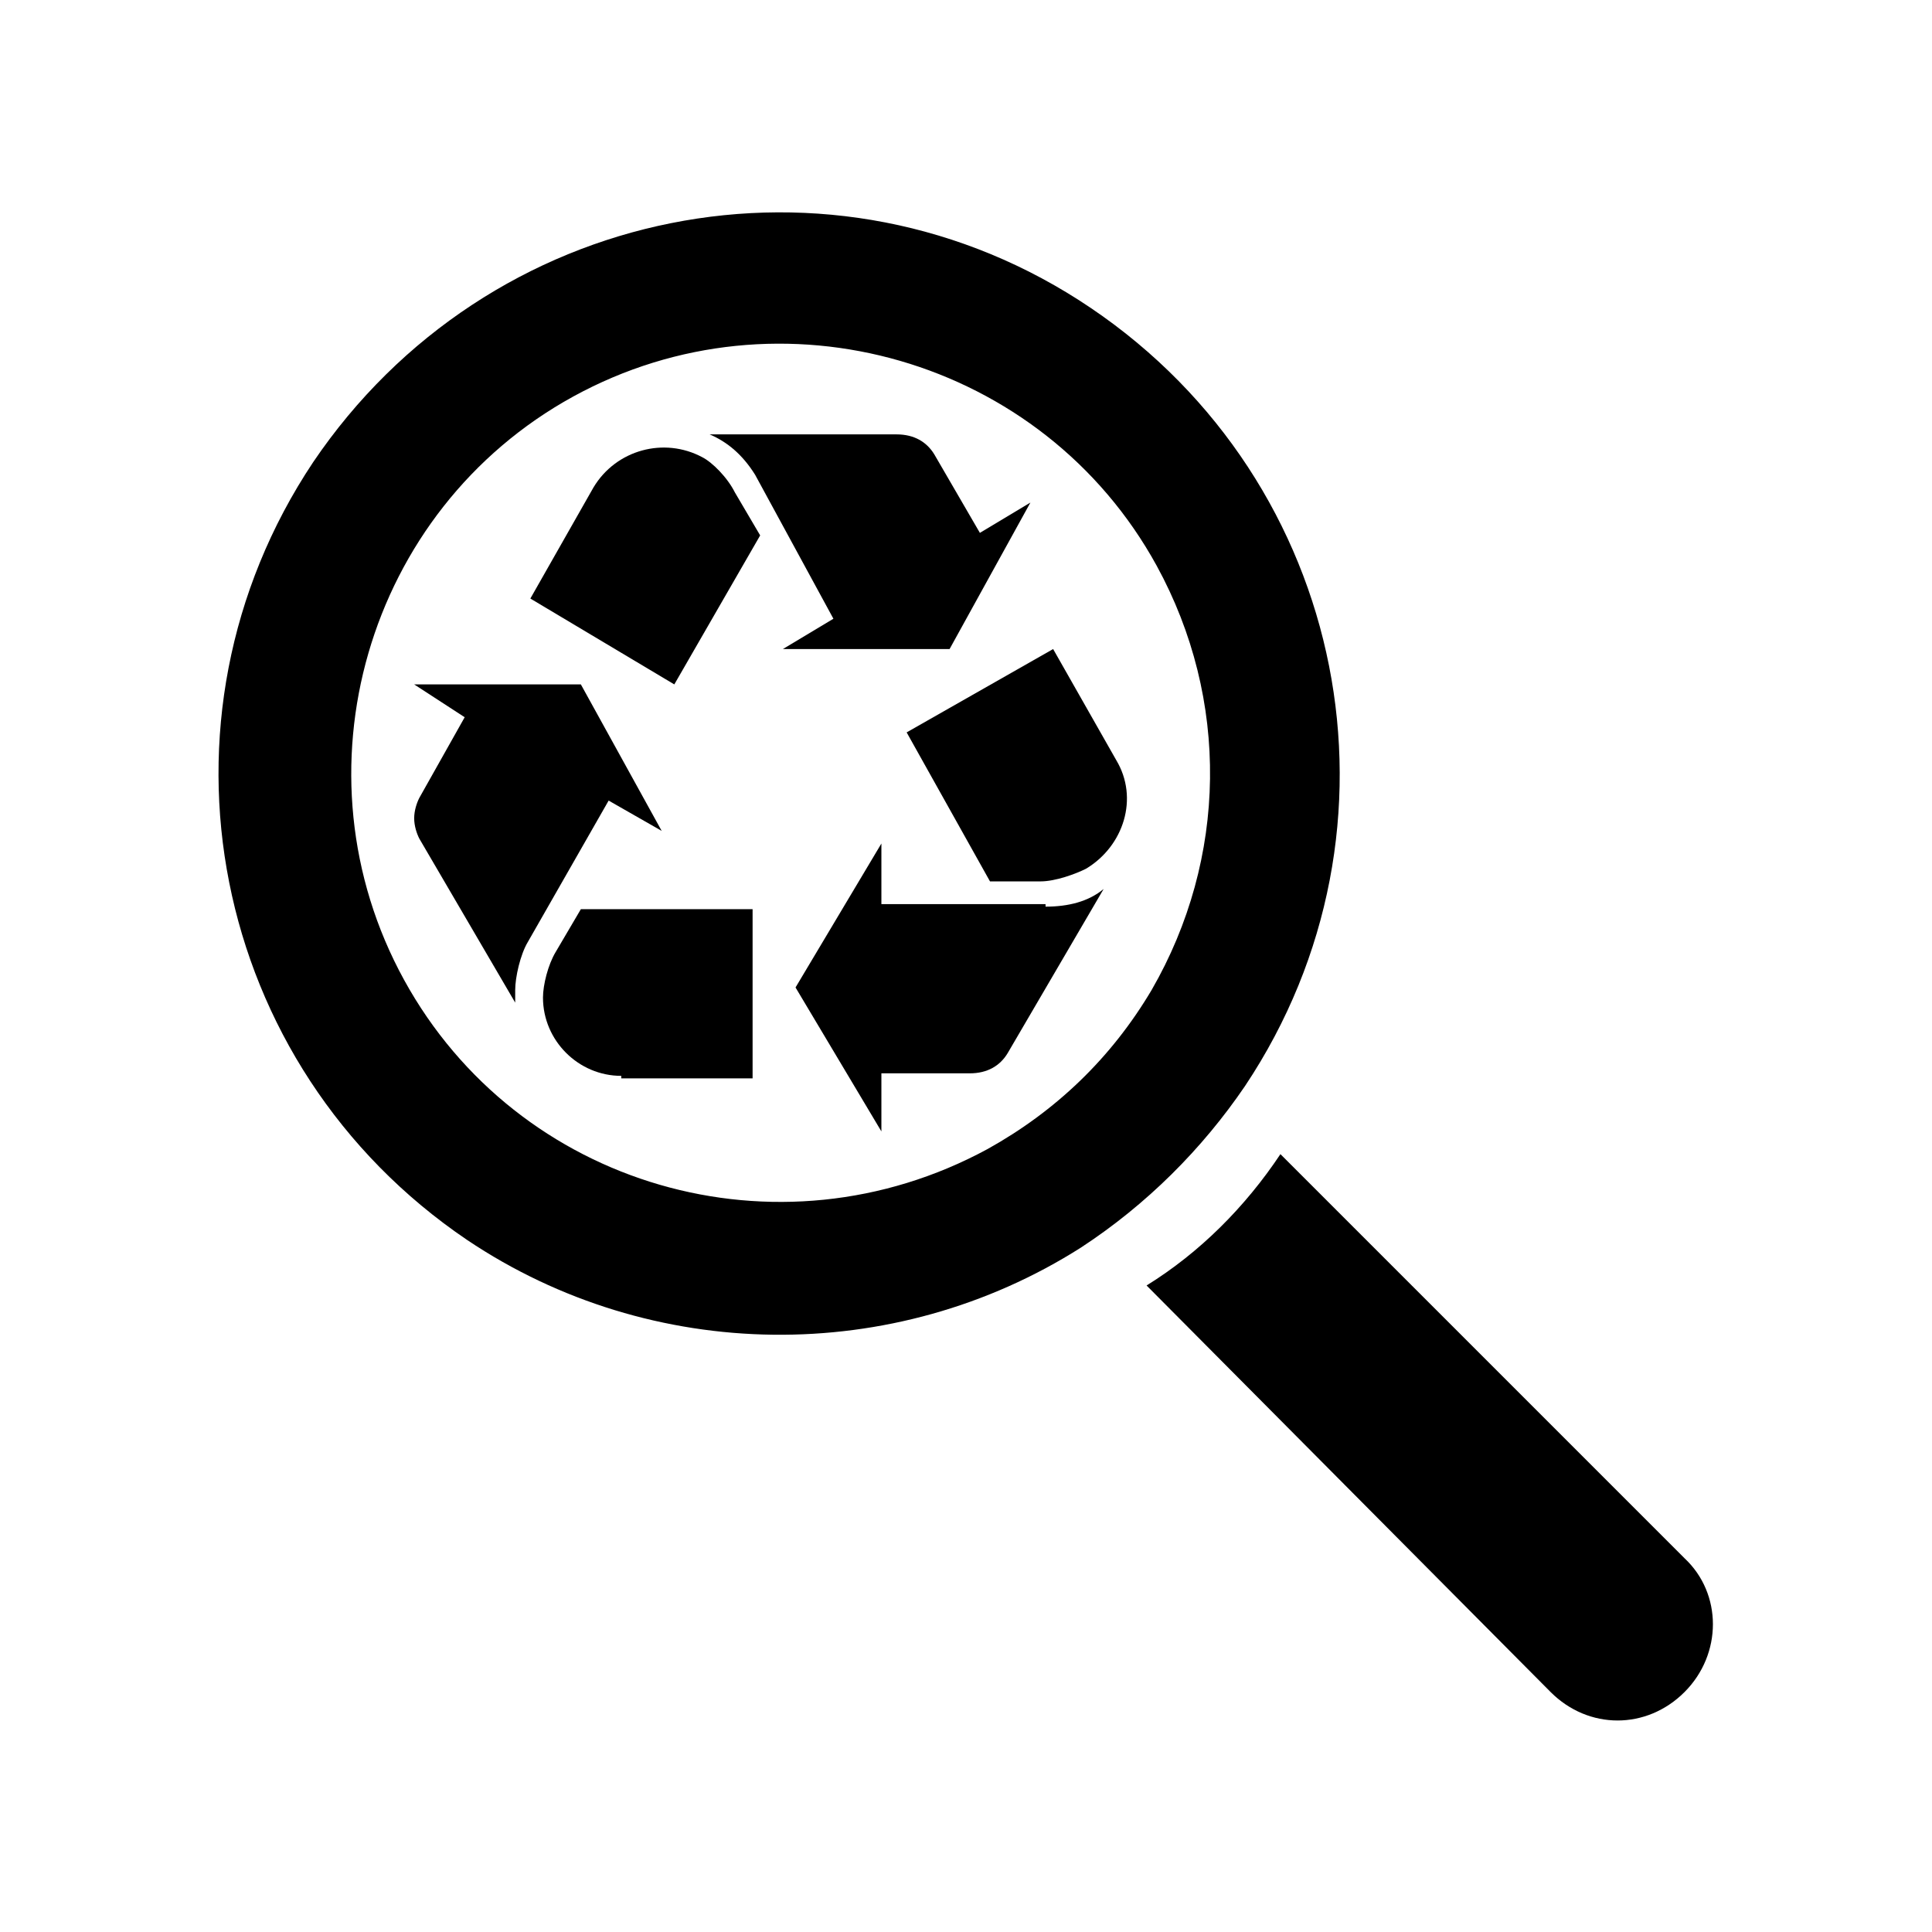 <?xml version="1.0" encoding="utf-8"?>
<!-- Generator: Adobe Illustrator 24.2.3, SVG Export Plug-In . SVG Version: 6.00 Build 0)  -->
<svg version="1.1" id="Calque_1" xmlns="http://www.w3.org/2000/svg" xmlns:xlink="http://www.w3.org/1999/xlink" x="0px" y="0px"
	 width="76.5px" height="76.5px" viewBox="0 0 76.5 76.5" style="enable-background:new 0 0 76.5 76.5;" xml:space="preserve">
<path d="M37.6,25.7l3.2-5.8l-2,1.2L37,18c-0.3-0.5-0.8-0.8-1.5-0.8h-7.4c0.7,0.3,1.3,0.8,1.8,1.6l3.1,5.7l-2,1.2H37.6z"/>
<path d="M27.8,18.1c-1.5-0.8-3.4-0.3-4.3,1.2L21,23.7l5.7,3.4l3.4-5.9l-1-1.7C28.8,18.9,28.2,18.3,27.8,18.1z"/>
<path d="M26.2,32.9L23,27.1h-6.6l2,1.3l-1.8,3.2c-0.1,0.2-0.2,0.5-0.2,0.8c0,0.3,0.1,0.6,0.2,0.8l3.8,6.5c0-0.2,0-0.4,0-0.5
	c0-0.5,0.2-1.4,0.5-1.9l3.2-5.6L26.2,32.9z"/>
<path d="M22,37.7c-0.3,0.5-0.5,1.3-0.5,1.8c0,1.7,1.4,3.1,3.1,3.1v0.1h5.2V36H23L22,37.7z"/>
<path d="M41.7,25.7L35.9,29l3.3,5.9h2c0.6,0,1.4-0.3,1.8-0.5c1.5-0.9,2.1-2.8,1.2-4.3L41.7,25.7z"/>
<path d="M41.4,35.8h-6.5v-2.4l-3.4,5.7l3.4,5.7v-2.3h3.5c0.7,0,1.2-0.3,1.5-0.8l3.8-6.5c-0.6,0.5-1.4,0.7-2.3,0.7V35.8z"/>
<path d="M50.7,45.7c-1.4,2.1-3.2,3.9-5.3,5.2l16,16.1c1.5,1.5,3.8,1.5,5.3,0s1.5-3.9,0-5.3L50.7,45.7z"/>
<path d="M49.3,43c6.8-10.2,4.1-23.9-6.1-30.8s-23.9-4.1-30.8,6.1c-6.8,10.2-4.1,23.9,6.1,30.8c7.3,4.9,16.9,5,24.3,0.3
	C45.4,47.7,47.6,45.5,49.3,43z M39.1,45.5C30.8,50,20.5,47,16,38.8s-1.5-18.6,6.7-23.1s18.6-1.5,23.1,6.7c2.9,5.3,2.8,11.6-0.2,16.8
	C44,41.9,41.8,44,39.1,45.5z"/>
</svg>
